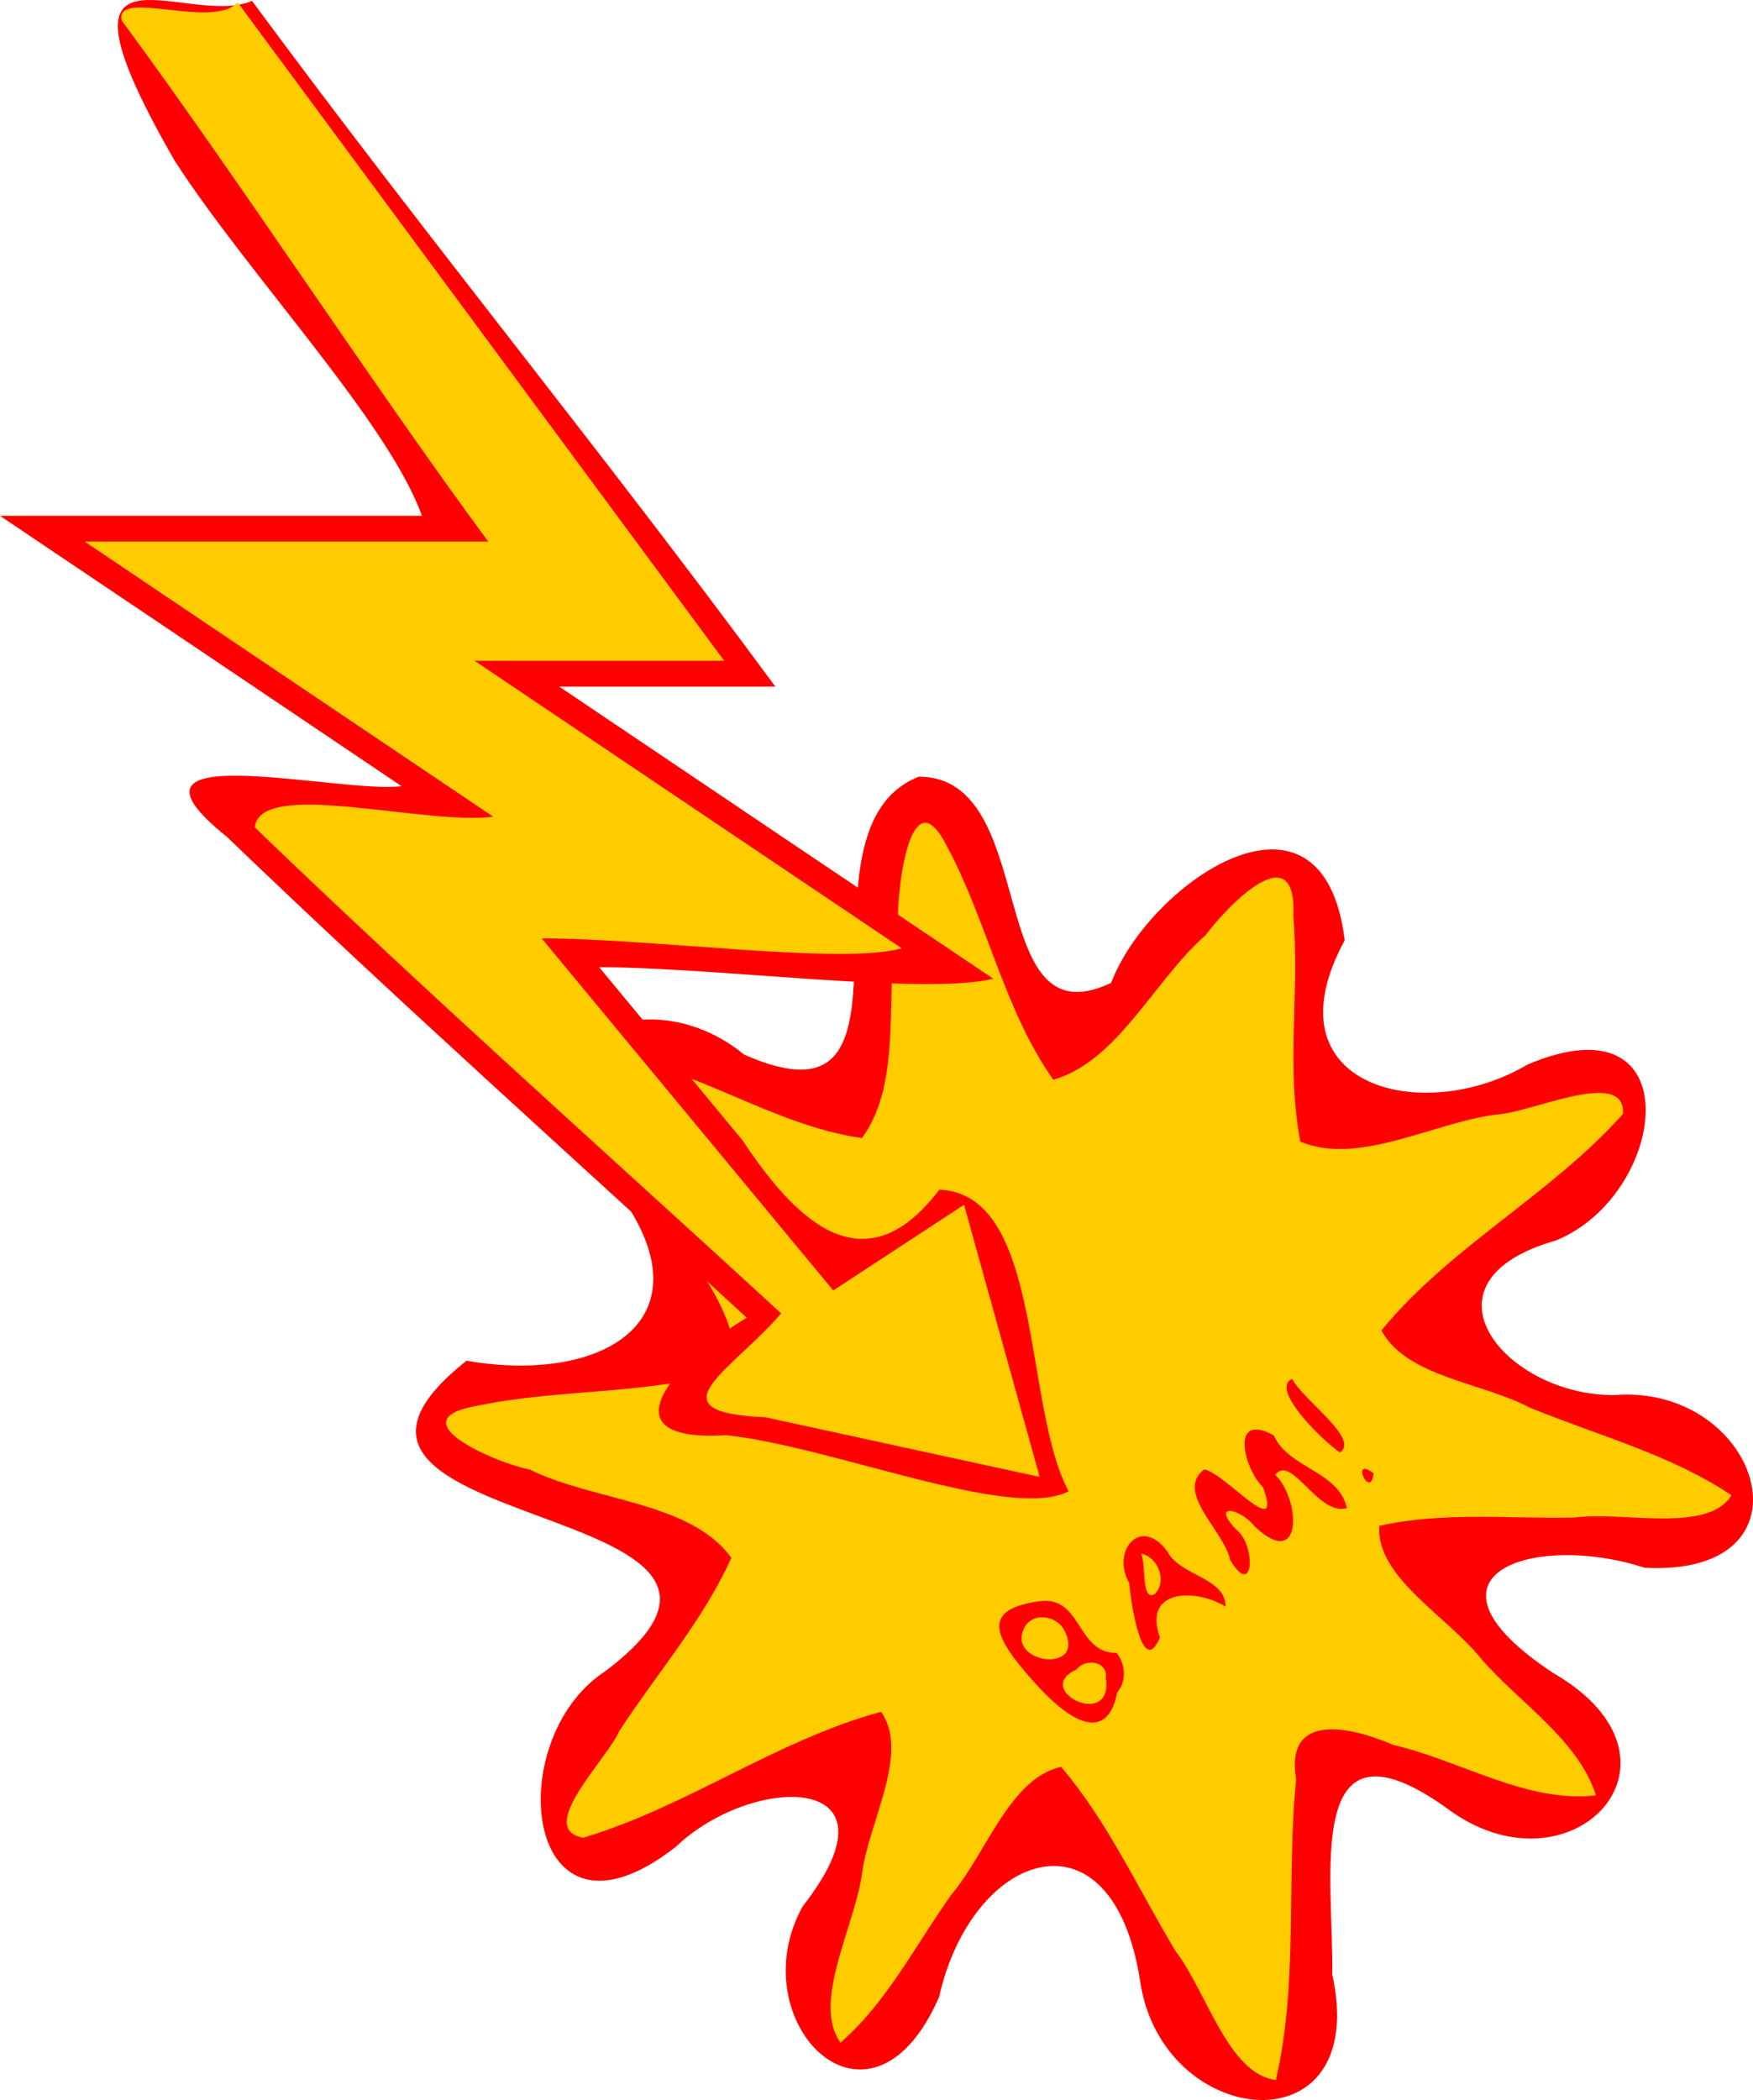 <?xml version="1.0" encoding="UTF-8"?>
<svg version="1.1" viewBox="0 0 441.86 529.18" xmlns="http://www.w3.org/2000/svg">
<g transform="translate(272.39 -374.92)">
<path d="m-40.778 570.63c-33.738 13.204 5.182 91.839-44.07 70.019-25.974-21.376-64.812-1.025-35.884 29.536 30.606 35.398 2.284 53.948-34.057 47.62-55.873 44.241 93.356 34.317 34.892 78.292-26.517 17.308-20.404 74.087 17.829 44.212 19.424-18.55 58.638-19.004 31.988 15.004-15.987 28.926 16.949 62.775 34.402 22.812 8.214-36.773 43.627-49.087 50.668-4.043 5.443 37.671 58.33 42.894 48.412-1.692 0.47-23.91-7.64-67.546 28.472-42.135 31.269 23.902 65.496-11.604 27.306-33.719-37.616-24.752-5.069-35.669 22.979-26.561 44.665 2.353 29.048-46.268-7.42-43.522-27.292 0.428-51.824-28.475-14.973-38.939 28.335-11.501 34.447-61.933-7.101-44.355-26.351 15.65-66.149 5.62-46.106-31.31-5.52-44.78-49.401-14.29-58.874 10.74-32.378 15.41-17.558-51.88-48.468-51.96zm93.27 34.317-0.898 0.418 0.898-0.418zm-88.31 4.245c1.749 34.666 44.211 67.762 61.737 22.258 34.586-37.577-1.494 68.253 55.029 42.48 59.442-16.176-47.518 30.429-5.367 51.496 15.242 7.348 70.206 25.291 25.128 20.004-41.303-5.462-43.067 36.527-9.802 51.801 22.208 29.729-48.558-20.863-46.251 23.239-2.553 19.511-0.628 69.18-20.821 26.113-10.522-51.803-52.846-33.718-68.057-1.186 23.141-30.88-13.043-67.704-41.09-35.712-52.151 21.334 41.571-46.265-9.755-62.925-20.522-2.444-38.487-12.188-5.998-13.166 54.785-4.047-1.661-50.789 4.459-74.754 26.69 20.773 66.362 15.122 59.062-26.26 0.449-7.802 0.561-15.646 1.728-23.388zm27.688 28.451-0.226 0.079 0.226-0.079zm-47.696 13.307-0.48 0.234 0.48-0.234zm115.66 3.196 1.031 0.484-1.031-0.484zm-121.29 0.238-0.565 0.688 0.565-0.688zm122.17 166.29-0.69 0.202 0.69-0.202z" color="#000000" fill="#f00" style="block-progression:tb;text-decoration-line:none;text-indent:0;text-transform:none"/>
<path d="m129.89 827.33c-17.367 2.031-34.212-8.826-51.061-12.695-10.201-4.441-27.477-8.76-24.515 8.698-2.526 25.153 0.629 51-5.106 75.715-11.975-1.44-17.425-22.21-25.218-32.36-9.427-15.61-17.046-32.59-28.915-46.54-12.942 2.844-18.851 21.826-27.658 32.188-8.986 12.607-16.166 27.036-27.945 37.297-7.336-10.092 3.629-29.336 5.457-42.788 1.691-12.876 12.075-30.303 4.757-40.575-26.292 7.128-48.923 23.921-75.024 31.721-12.37-2.106 6.251-20.071 9.06-26.913 9.46-14.471 21.07-27.761 28.236-43.581-10.186-14.235-34.838-14.341-50.773-22.251-8.171-1.534-33.757-12.438-13.501-16.048 21.388-4.517 43.965-2.642 64.87-9.257 2.091-13.854-11.626-27.445-17.355-40.545-5.083-12.246-19.522-26.544-15.5-38.738 22.811 2.829 42.414 17.846 65.17 21.04 10.641-14.418 5.404-37.541 9.072-55.302-0.115-7.889 3.22-36.23 12.325-18.286 10.219 19.005 14.345 41.182 26.836 58.891 16.159-4.55 25.485-25.119 38.324-36.357 5.616-7.533 23.171-25.785 22.183-4.835 1.606 18.879-1.851 38.121 1.765 56.796 14.732 6.136 33.277-4.723 49.254-6.819 8.43-0.223 32.936-12.094 32.044-0.134-18.196 20.38-43.531 33.36-60.851 54.52 6.197 11.682 25.427 13.128 37.304 19.412 17.069 7.031 35.478 11.78 50.912 22.128-5.919 9.69-27.288 3.99-39.503 5.601-16.386 0.382-33.139-1.53-49.238 2.103-1.046 12.862 17.426 23.014 25.71 33.576 9.623 11.055 24.411 20.333 28.887 34.337z" fill="#fc0"/>
<g transform="matrix(1.304,0,0,1.304,-782.78,344.1)">
<path d="m440.12 23.812c-12.837 5.463-41.714-15.584-14.905 30.957 14.208 21.992 41.324 50.48 47.743 68.543h-81.557c25.888 17.397 51.758 34.821 77.625 52.25-12.182 1.503-58.647-10.136-33.778 9.773 32.896 31.629 66.964 62.001 100.5 92.945-12.096 7.075-29.174 24.215-4.049 22.693 20.311 2.083 55.065 16.669 66.254 10.847-8.866-16.737-4.84-57.47-24.979-58.29-15.074 19.897-28.651 4.569-38.078-9.578-9.227-11.14-18.453-22.281-27.68-33.421 23.383 0.075 62.769 5.466 76.198 2.243-27.982-18.806-55.964-37.612-83.917-56.461h41.781c-34.23-46.45-66.86-86.057-101.15-132.49zm-3.844 7.25c28.393 38.418 56.809 76.821 85.188 115.25h-54.719c27.952 18.823 55.891 37.663 83.875 56.438-18.891 2.13-51.428-8.761-61.642 1.465 20.255 24.45 40.527 48.885 60.767 73.347-33.221-30.843-67.19-60.88-99.913-92.258 15.65-1.953 45.792 4.221 52.185 0.409-25.933-17.484-51.882-34.945-77.834-52.402h71.5c-23.267-31.532-46.565-63.04-69.844-94.562 3.479-2.562 6.958-5.125 10.437-7.687zm138.5 233.31c3.521 12.677 7.042 25.354 10.562 38.031-16.583-3.615-33.167-7.229-49.75-10.844 11.274-11.403 26.191-18.04 39.188-27.188z" color="#000000" fill="#f00" style="block-progression:tb;text-decoration-line:none;text-indent:0;text-transform:none"/>
<path d="m437.33 24.062c-4.65 5.422-23.953-2.784-22.375 3.575 21.777 29.471 49.054 71.192 70.831 100.66h-78.004c26.33 17.717 52.655 35.442 78.981 53.166-13.575 1.686-45.116-7.434-46.112 2.05 33.246 32.019 67.74 62.7 101.74 93.913-9.197 10.868-25.518 19.125-3.086 20.076 17.688 3.844 35.377 7.688 53.065 11.533-4.873-17.53-9.747-35.059-14.62-52.589-8.428 5.521-16.856 11.041-25.283 16.562-18.783-22.677-37.566-45.354-56.349-68.031 21.225-0.033 58.149 5.183 69.584 1.907-27.531-18.504-55.046-37.034-82.561-55.561h48.247c-31.34-42.44-62.72-84.834-94.07-127.26z" color="#000000" fill="#fc0" style="block-progression:tb;text-decoration-line:none;text-indent:0;text-transform:none"/>
</g>
<g transform="matrix(2.507,-2.16,2.16,2.507,-1485.1,-137.37)" fill="#f00">
<path d="m156.94 509.66c-2.578 2.049-4.017 0.409-4.256-3.821-0.221-5.489 0.38-7.716 4.099-5.424 3.112 1.805-0.338 4.887 2.08 6.945-0.034 1.076-0.815 2.151-1.923 2.301zm-1.917-8.423c-3.361 1.01 1.154 6.11 1.974 2.074 0.168-1.108-0.798-2.303-1.974-2.074zm0.711 5.085c-3.642-1.076-0.902 5.396 1.275 1.931 0.958-0.875-0.232-2.159-1.275-1.931z"/>
<path d="m167.45 510.11c-0.774-2.51-3.892-5.196-5.323-1.484-3.13 1.534 0.119-3.546 0.945-4.684 0.507-2.725 4.037-3.351 3.759 0.092-0.473 2.069 2.079 4.39 0.619 6.075zm-2.241-7.255c-0.277 0.94-2.393 2.75-1.222 3.005 1.366-0.104 2.047-1.973 1.222-3.005z"/>
<path d="m179.35 510.45c-2.086-0.926-0.476-5.899-2.477-5.48 0.214 2.789-3.243 6.918-3.756 1.96 0.096-1.701-1.352-3.643-1.224-0.746 0.421 1.834-2.47 4.982-1.859 1.455 1.111-1.973 0.146-6.657 2.998-6.515 1.034 1.196 0.884 8.231 2.516 3.955-0.189-2.035 1.847-6.055 3.196-2.461-0.791 2.665 1.982 5.275 0.605 7.832z"/>
<path d="m182.61 500.3c-0.416 1.828 0.941 6.798-0.896 6.605-0.453-1.7-0.862-7.188 0.884-6.629l0.012 0.024zm6e-3 9.477c-1.566 1.44-0.463-2.261 0 0z"/>
</g>
</g>
</svg>
